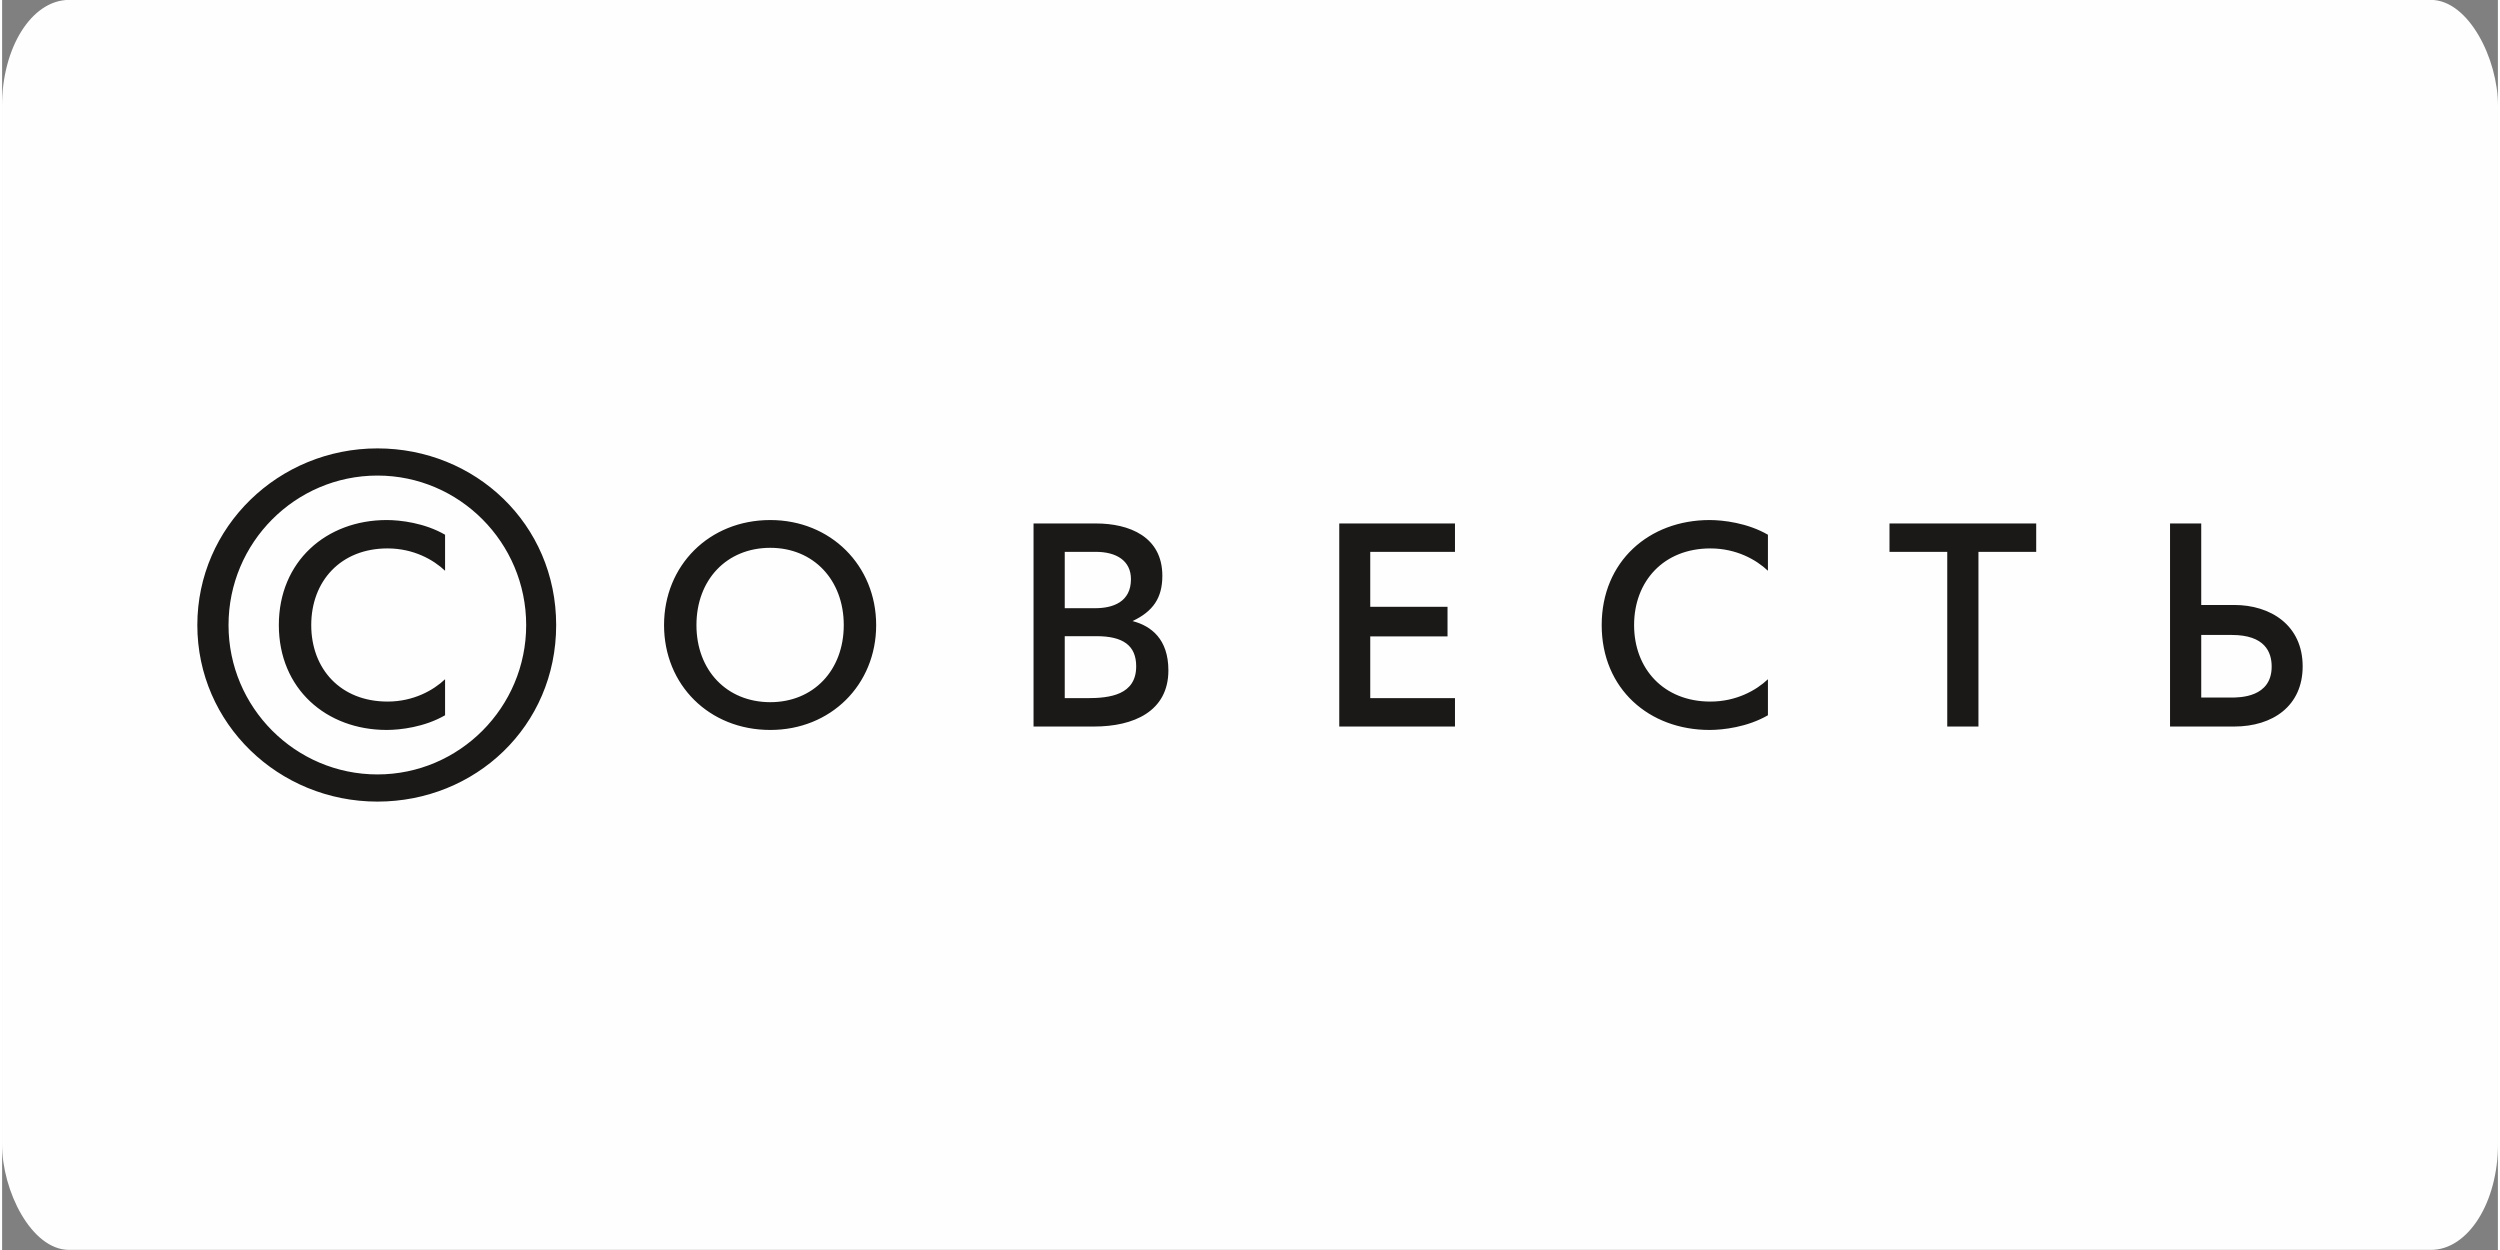 <?xml version="1.0" encoding="UTF-8"?>
<!DOCTYPE svg PUBLIC "-//W3C//DTD SVG 1.1//EN" "http://www.w3.org/Graphics/SVG/1.1/DTD/svg11.dtd">
<!-- Creator: CorelDRAW 2020 (64-Bit) -->
<svg xmlns="http://www.w3.org/2000/svg" xml:space="preserve" width="120px" height="60px" version="1.1" style="shape-rendering:geometricPrecision; text-rendering:geometricPrecision; image-rendering:optimizeQuality; fill-rule:evenodd; clip-rule:evenodd"
viewBox="0 0 124.01 62.11"
 xmlns:xlink="http://www.w3.org/1999/xlink"
 xmlns:xodm="http://www.corel.com/coreldraw/odm/2003">
 <rect x="0" y="0" width="124.01" height="62.11" fill="#808080" stroke="none"/>
 <defs>
  <style type="text/css">
   <![CDATA[
    .str0 {stroke:#FEFEFE;stroke-width:0.21;stroke-miterlimit:22.926}
    .fil0 {fill:#FEFEFE}
    .fil1 {fill:#1A1918}
   ]]>
  </style>
 </defs>
 <g id="Слой_x0020_1">
  <rect class="fil0 str0" x="0.1" y="0.1" width="123.81" height="61.9" rx="3.23" ry="5.16"/>
  <path class="fil1" d="M52.8 27.42l1.54 0c1.03,0 1.75,0.44 1.75,1.36 0,1.14 -0.91,1.44 -1.77,1.44l-1.52 0 0 -2.8 0 0zm56.47 4.13l1.52 0c1.64,0 1.98,0.85 1.98,1.57 0,1.54 -1.59,1.54 -2.02,1.54l-1.48 0 0 -3.11 0 0zm-56.47 0.06l1.57 0c1.34,0 1.98,0.47 1.98,1.5 0,1.42 -1.31,1.58 -2.43,1.58l-1.12 0 0 -3.08 0 0zm48.27 -4.19l0 -1.41 -7.29 0 0 1.41 2.87 0 0 8.68 1.55 0 0 -8.68 2.87 0 0 0zm-16.19 -0.17c1.29,0 2.28,0.56 2.86,1.11l0 -1.79c-1.02,-0.59 -2.23,-0.73 -2.9,-0.73 -3,0 -5.36,2.05 -5.36,5.22 0,3.17 2.36,5.21 5.36,5.21 0.67,0 1.88,-0.14 2.9,-0.73l0 -1.79c-0.58,0.55 -1.57,1.11 -2.86,1.11 -2.32,0 -3.79,-1.63 -3.79,-3.8 0,-2.18 1.47,-3.81 3.79,-3.81l0 0zm-18.44 8.85l5.75 0 0 -1.41 -4.21 0 0 -3.07 3.84 0 0 -1.47 -3.84 0 0 -2.73 4.21 0 0 -1.41 -5.75 0 0 10.09 0 0zm41.28 0l3.19 0c1.91,0 3.4,-1.02 3.4,-2.99 0,-2.05 -1.6,-3.05 -3.4,-3.05l-1.64 0 0 -4.05 -1.55 0 0 10.09 0 0zm-69.55 -1.21c-2.16,0 -3.67,-1.58 -3.67,-3.83 0,-2.25 1.5,-3.84 3.67,-3.84 2.14,0 3.65,1.59 3.65,3.84 0,2.25 -1.51,3.83 -3.65,3.83l0 0zm13.08 1.21l3.01 0c1.96,0 3.69,-0.75 3.69,-2.79 0,-1.56 -0.86,-2.21 -1.78,-2.45 1.01,-0.48 1.48,-1.14 1.48,-2.25 0,-1.95 -1.65,-2.6 -3.3,-2.6l-3.1 0 0 10.09 0 0zm-13.08 -10.26c-3.04,0 -5.28,2.26 -5.28,5.22 0,2.97 2.24,5.21 5.28,5.21 3,0 5.26,-2.24 5.26,-5.21 0,-2.96 -2.26,-5.22 -5.26,-5.22l0 0zm-19.52 -2.21c4.07,0 7.39,3.33 7.39,7.43 0,4.09 -3.32,7.42 -7.39,7.42 -4.08,0 -7.4,-3.33 -7.4,-7.42 0,-4.1 3.32,-7.43 7.4,-7.43zm-8.95 7.43c0,4.9 4.04,8.77 8.95,8.77 4.85,0 8.88,-3.73 8.88,-8.77 0,-5.03 -4.03,-8.78 -8.88,-8.78 -4.91,0 -8.95,3.89 -8.95,8.78zm9.45 3.8c1.29,0 2.28,-0.56 2.86,-1.11l0 1.79c-1.02,0.59 -2.23,0.73 -2.9,0.73 -3,0 -5.36,-2.04 -5.36,-5.21 0,-3.17 2.36,-5.22 5.36,-5.22 0.67,0 1.88,0.14 2.9,0.73l0 1.79c-0.58,-0.55 -1.57,-1.11 -2.86,-1.11 -2.33,0 -3.79,1.63 -3.79,3.81 0,2.18 1.46,3.8 3.79,3.8l0 0z"/>
 </g>
</svg>

